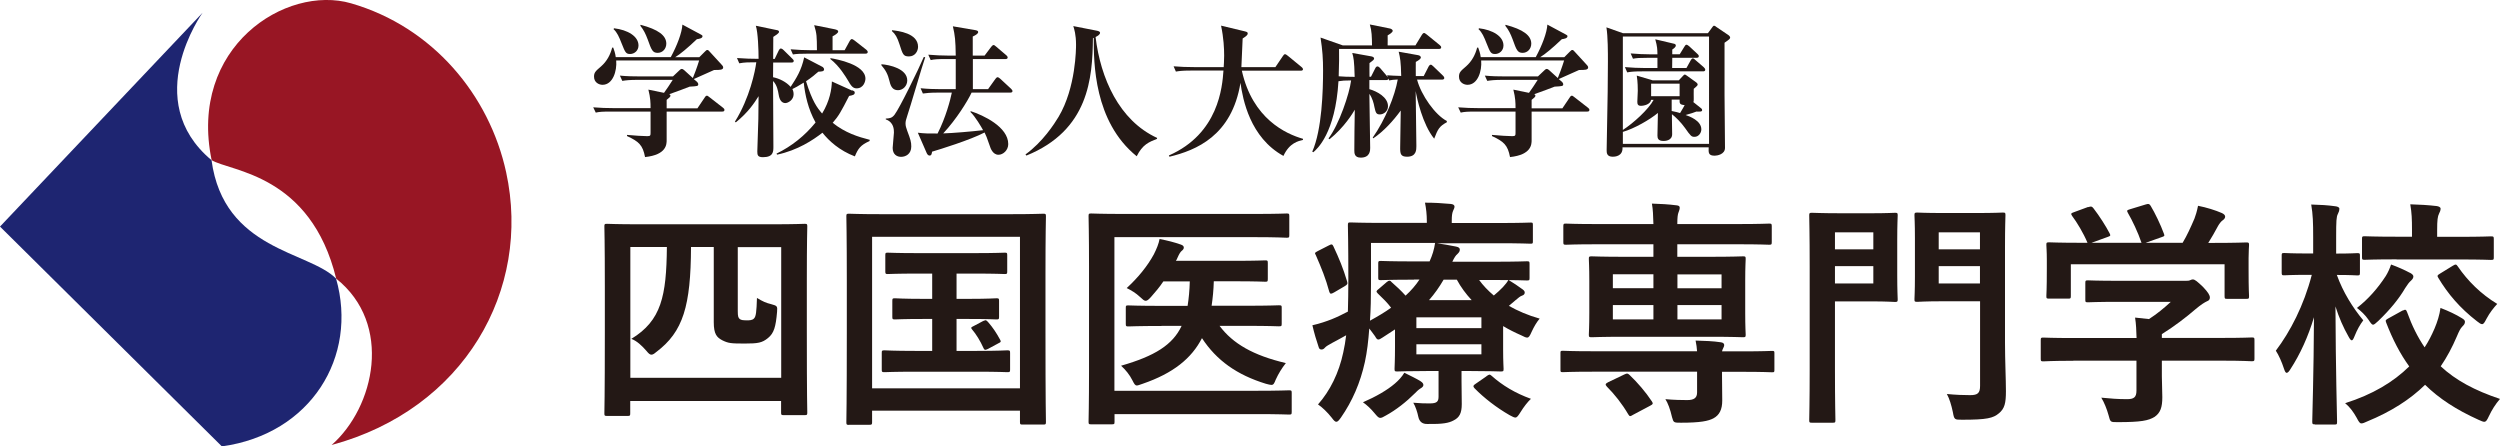 <?xml version="1.0" encoding="UTF-8"?>
<svg id="_レイヤー_2" data-name="レイヤー 2" xmlns="http://www.w3.org/2000/svg" viewBox="0 0 217.58 38.85">
  <defs>
    <style>
      .cls-1 {
        fill: #1e2571;
      }

      .cls-2 {
        fill: #981624;
      }

      .cls-3 {
        fill: #231815;
      }
    </style>
  </defs>
  <g id="_レイヤー_1-2" data-name="レイヤー 1">
    <g>
      <g>
        <path class="cls-3" d="m60.71,9.41l.6-.89c.11-.18.16-.19.21-.19.06,0,.09.02.24.14l1.17.91c.07.05.12.11.12.19,0,.13-.11.14-.2.14h-4.83v2.48c0,.36,0,1.28-1.88,1.48-.2-1.05-.54-1.35-1.57-1.83v-.1c.59.06,1.49.11,1.77.11s.28-.07.28-.35v-1.79h-3.42c-.78,0-1.04.02-1.35.09l-.22-.46c.6.05,1.19.07,1.79.07h3.2c0-.48-.01-.89-.19-1.61l1.36.28c.34-.48.42-.6.76-1.13h-3.03c-.76,0-1.04.04-1.36.09l-.21-.46c.6.06,1.19.07,1.79.07h2.83l.54-.51c.13-.13.18-.14.23-.14.07,0,.14.05.2.1l.76.69c.11-.26.36-.91.55-1.53h-7.22c.08.93-.3,2.12-1.19,2.12-.31,0-.74-.2-.74-.71,0-.36.13-.48.62-.9.49-.43.8-1,.96-1.63h.09c.07.2.18.48.22.83h4.79c.54-.99.98-2.14,1.01-2.83l1.62.87c.09.05.13.07.13.15,0,.18-.33.23-.49.25-.82.78-1.46,1.31-1.89,1.57h2.1l.5-.5c.1-.1.14-.13.19-.13.06,0,.1.01.21.14l.9.98c.18.19.28.29.28.39,0,.23-.27.23-.79.23-.69.31-1.03.46-1.77.79l.28.24s.11.11.11.2c0,.18-.07.18-.75.22-.64.25-.78.3-1.78.66.04.01.11.05.11.13,0,.1-.1.17-.33.36v.74h2.68Zm-7.27-6.95c1.18.14,2.13.69,2.13,1.5,0,.45-.36.74-.73.74s-.43-.15-.73-.9c-.23-.59-.4-.98-.71-1.26l.04-.09Zm2.32-.3c1.51.4,2.23.92,2.23,1.64,0,.44-.32.8-.75.8-.45,0-.54-.25-.87-1.17-.19-.5-.34-.81-.64-1.19l.02-.08Z"/>
        <path class="cls-3" d="m74.19,7.86c.11.05.2.09.2.19,0,.19-.13.23-.49.3-.71,1.38-.9,1.73-1.43,2.34,1.09.87,2.21,1.22,3.23,1.48l-.03.11c-.78.35-.99.65-1.27,1.33-1.34-.51-2.25-1.34-2.82-2.06-.82.64-2.16,1.53-3.95,1.91l-.05-.09c1.32-.64,2.48-1.57,3.4-2.71-.66-1.19-.91-2.4-1.03-3.47-.49.31-.76.45-.99.56.04.06.11.24.11.45,0,.5-.48.77-.72.77-.46,0-.55-.55-.59-.78-.04-.24-.13-.8-.48-1.14,0,.9.03,4.9.03,5.71,0,.43,0,.92-.91.92-.45,0-.49-.18-.49-.5,0-.08.01-.35.09-2.82.01-.31.01-1.7.02-1.99-.37.6-.91,1.41-1.98,2.28l-.08-.06c1.29-2.06,1.77-4.42,1.86-5.17-.64,0-1.02,0-1.48.09l-.2-.46c.63.05,1.32.07,1.88.07,0-.75-.05-2.31-.24-2.88l1.83.38c.09.01.19.05.19.15,0,.13-.3.31-.5.44,0,.32-.01,1.65-.01,1.92h.13l.36-.75c.05-.09.1-.16.18-.16.1,0,.23.13.24.14l.76.75c.09.09.12.13.12.19,0,.13-.11.14-.19.14h-1.6c0,.2-.01,1.09-.01,1.28.55.11,1.15.41,1.53.84.51-.78.93-1.43,1.18-2.57l1.61.84s.12.1.12.19c0,.19-.14.2-.5.22-.3.26-.59.51-1.07.83.55,1.77.97,2.31,1.4,2.81.68-1.12.83-2.13.85-2.79l1.75.79Zm-.68-3.49l.45-.82c.04-.06.1-.15.18-.15.05,0,.11.03.24.13l1.02.8c.07.06.12.13.12.2,0,.11-.1.14-.19.14h-4.96c-.76,0-1.04.02-1.36.07l-.2-.45c.59.05,1.19.08,1.78.08h.51c-.01-1.22-.01-1.42-.24-2.18l1.8.36c.17.04.29.09.29.19,0,.15-.31.33-.49.42v1.21h1.04Zm-1.24.69c.55.09,3.05.55,3.05,1.79,0,.22-.15.84-.78.84-.34,0-.51-.29-.74-.69-.19-.31-.74-1.25-1.53-1.86v-.09Z"/>
        <path class="cls-3" d="m76.7,5.59c.74.05,2.26.4,2.26,1.41,0,.48-.38.85-.8.85-.4,0-.62-.23-.74-.77-.15-.64-.35-.98-.71-1.4v-.09Zm3.83-.63c-.28.8-1.32,4.4-1.57,5.12-.11.33-.15.48-.15.67,0,.21.06.39.15.64.29.76.35.98.35,1.36,0,.65-.48.9-.89.9-.34,0-.73-.19-.73-.78,0-.2.11-1.14.11-1.33,0-.25,0-.9-.71-1.15v-.07c.34-.02.53-.04.76-.33.44-.57,2.09-3.95,2.55-5.03l.13.02Zm-2.89-2.33c.53.06,2.26.25,2.26,1.44,0,.38-.26.84-.79.84-.49,0-.54-.16-.83-1.07-.19-.59-.36-.88-.65-1.13v-.09Zm8.36,5.12l.63-.88c.06-.07.11-.15.2-.15.06,0,.17.09.22.13l.95.88c.07.07.12.14.12.2,0,.11-.11.13-.2.13h-3.36c-.33.71-1.32,2.32-2.47,3.55.79-.02,2.45-.16,3.47-.28-.14-.26-.69-1.2-1.09-1.57v-.09c1.12.36,3.28,1.38,3.28,2.87,0,.54-.45.93-.85.93-.5,0-.7-.58-.76-.78-.29-.82-.29-.83-.45-1.16-1.24.65-3.92,1.48-4.57,1.67-.03.19-.05.34-.22.34-.11,0-.19-.1-.24-.2l-.78-1.79c.57.07.98.08,1.72.07.71-1.39,1.11-2.92,1.24-3.56h-1.16c-.77,0-1.04.04-1.36.08l-.2-.46c.59.06,1.18.08,1.78.08h1.28v-2.62h-.83c-.76,0-1.04.02-1.35.09l-.21-.47c.6.05,1.19.08,1.79.08h.6c-.02-1.33-.06-1.73-.25-2.55l1.99.34c.19.04.21.1.21.17,0,.11-.16.24-.47.38v1.66h1.03l.58-.77c.07-.08.14-.15.19-.15.06,0,.11.02.24.14l.88.75s.12.1.12.19c0,.11-.1.14-.18.14h-2.85v2.62h1.33Z"/>
        <path class="cls-3" d="m100.71,12.08c-.71.28-1.27.49-1.78,1.52-3.74-3.02-3.74-8.19-3.74-10.31l-.07.04c-.04,3.46-.35,8-5.79,10.21l-.08-.1c1.5-1.08,2.52-2.67,2.88-3.27,1.52-2.55,1.52-6.01,1.52-6.28,0-.88-.16-1.38-.24-1.62l2.09.41c.11.03.24.07.24.17,0,.16-.22.29-.39.37.43,3.57,2.04,7.26,5.35,8.78v.09Z"/>
        <path class="cls-3" d="m108.08,6.15c.93,4.2,3.85,5.51,5.32,5.93v.1c-.39.09-1.18.25-1.7,1.39-2.91-1.6-3.54-4.93-3.74-6.36-.75,4.61-3.86,5.87-6.18,6.43l-.05-.11c4.33-1.9,4.65-5.97,4.75-7.39h-2.79c-.86,0-1.1.05-1.35.09l-.2-.46c.56.05,1.2.07,1.78.07h2.58c.01-.2.04-.53.04-1,0-.6-.04-1.53-.27-2.61l2.08.5c.2.05.24.09.24.18,0,.15-.15.25-.44.44-.01.23-.1,2.18-.11,2.49h2.96l.65-.96c.09-.13.11-.16.2-.16.05,0,.1.03.25.15l1.17.96s.13.1.13.19c0,.13-.13.13-.19.13h-5.13Z"/>
        <path class="cls-3" d="m120.71,6.55c.36.02.69.05,1.24.06-.03-1.27-.09-1.57-.22-2.11l1.68.3c.16.02.25.12.25.2,0,.11-.15.23-.44.39-.01.19,0,.81,0,1.23h.69l.43-.84c.04-.06.09-.15.19-.15.05,0,.11.05.22.15l.85.82s.1.1.1.19c0,.11-.11.14-.19.14h-2.18c.36,1.36,1.58,3.08,2.59,3.6v.11c-.65.35-.78.59-1.1,1.43-1.02-1.25-1.51-3.54-1.61-4.14,0,.73.06,4.02.06,4.78,0,.33,0,.93-.81.93-.54,0-.6-.24-.6-.74,0-.45.04-2.68.05-3.28-.64.88-1.48,1.81-2.39,2.42l-.05-.06c1.11-1.58,1.93-3.65,2.18-5.06-.35.01-.53.04-.75.08l-.07-.17c0,.08-.04.14-.19.14h-1.46v.79c.67.19,1.62.7,1.62,1.48,0,.47-.4.72-.71.72s-.36-.15-.47-.64c-.06-.34-.18-.79-.44-1.15,0,.71.07,3.96.07,4.7,0,.21,0,.85-.82.85-.56,0-.56-.4-.56-.65,0-.45.02-2.83.04-3.52-.16.28-.91,1.53-2.2,2.57l-.09-.07c.93-1.22,1.83-3.91,1.97-5.05-.63.01-.7.01-1.1.07-.27,4.53-1.88,5.92-2.19,6.18l-.09-.05c.85-1.92.94-5.35.94-7.06,0-1.02-.05-1.76-.22-2.87l1.93.68h2.55c-.01-.75-.02-1.26-.19-1.82l1.74.35c.08.01.25.09.25.2,0,.14-.27.3-.44.4.01.14,0,.74,0,.87h2.42l.56-.92c.04-.06.11-.16.19-.16.05,0,.12.05.24.14l1.13.92c.07.06.12.12.12.19,0,.12-.11.14-.2.14h-8.69c.01.58.01,1.32-.03,2.38.39.03.79.05,1.39.05-.04-1.46-.09-1.64-.21-2.08l1.68.3c.19.04.22.14.22.17,0,.11-.04.14-.4.41-.01.16,0,.8,0,1.19h.13l.38-.75c.04-.08.1-.15.19-.15.1,0,.21.14.23.15l.63.74.04.04-.06-.14Z"/>
        <path class="cls-3" d="m135.99,9.41l.6-.89c.11-.18.16-.19.21-.19.06,0,.09.02.24.14l1.17.91c.07.05.12.11.12.19,0,.13-.11.14-.2.14h-4.83v2.48c0,.36,0,1.28-1.88,1.48-.2-1.05-.54-1.35-1.57-1.83v-.1c.59.06,1.49.11,1.77.11s.28-.07.28-.35v-1.79h-3.42c-.78,0-1.04.02-1.35.09l-.22-.46c.6.05,1.19.07,1.79.07h3.2c0-.48-.01-.89-.19-1.61l1.36.28c.34-.48.42-.6.76-1.13h-3.03c-.76,0-1.04.04-1.36.09l-.21-.46c.6.06,1.19.07,1.79.07h2.83l.54-.51c.13-.13.18-.14.23-.14.07,0,.14.05.2.1l.76.69c.11-.26.36-.91.55-1.53h-7.22c.08.93-.3,2.12-1.19,2.12-.31,0-.74-.2-.74-.71,0-.36.13-.48.62-.9.49-.43.8-1,.96-1.63h.09c.07.2.18.48.22.83h4.79c.54-.99.98-2.14,1.01-2.83l1.62.87c.09.05.13.07.13.15,0,.18-.33.23-.49.25-.82.78-1.46,1.31-1.89,1.57h2.1l.5-.5c.1-.1.14-.13.19-.13.06,0,.1.01.21.14l.9.98c.18.19.28.29.28.39,0,.23-.27.23-.79.23-.69.31-1.03.46-1.77.79l.28.24s.11.11.11.2c0,.18-.07.18-.75.22-.64.25-.78.3-1.78.66.04.01.11.05.11.13,0,.1-.1.17-.33.36v.74h2.68Zm-7.27-6.95c1.18.14,2.13.69,2.13,1.5,0,.45-.36.74-.73.74s-.43-.15-.73-.9c-.23-.59-.4-.98-.71-1.26l.04-.09Zm2.32-.3c1.51.4,2.23.92,2.23,1.64,0,.44-.32.8-.75.8-.45,0-.54-.25-.87-1.17-.19-.5-.34-.81-.64-1.19l.02-.08Z"/>
        <path class="cls-3" d="m148.65,2.88l.36-.49c.11-.16.14-.15.18-.15.05,0,.11.04.18.1l1.08.73s.13.11.13.19c0,.12-.09.18-.49.46v4.52c0,.74.04,3.96.04,4.63,0,.57-.69.68-.89.68-.56,0-.55-.25-.53-.73h-7.5c.05.82-.73.82-.85.82-.53,0-.53-.35-.53-.58,0-.49.07-4.27.09-5.09.01-.87.02-1.73.02-2.59,0-.8,0-2.21-.13-3l1.44.51h7.37Zm-4.95,5.8c-.05.4-.61.53-.89.53s-.31-.17-.31-.36c0-.11.04-.8.04-.95s0-.79-.09-1.32l1.38.41h2.28l.33-.35c.09-.1.14-.15.19-.15s.06.01.19.1l.82.59c.06.05.11.11.11.18,0,.05,0,.09-.34.37-.01.12,0,.73,0,.87,0,.15,0,.2-.03.29l.69.55c.05.04.07.09.07.14,0,.15-.17.14-.5.13-.18.08-.5.18-.94.3.32.11,1.37.48,1.37,1.25,0,.31-.24.65-.59.65-.27,0-.33-.06-.83-.77-.34-.48-.82-.96-1.14-1.2v.35c0,.1.02,1.34.02,1.39,0,.59-.67.59-.75.59-.48,0-.53-.24-.53-.48,0-.3.04-1.64.04-1.96-.69.58-2.07,1.37-3.05,1.65v1.04h7.5V3.18h-7.5v8.13c.9-.58,2.23-1.78,2.68-2.62h-.21Zm3.08-2.77l.36-.65s.09-.18.19-.18c.08,0,.15.08.22.14l.74.64c.05.05.12.13.12.21,0,.12-.1.14-.19.14h-5.23c-.78,0-1.05.03-1.37.09l-.2-.46c.59.05,1.19.08,1.79.08h1.04v-.89h-.78c-.76,0-1.04.02-1.35.08l-.2-.46c.59.05,1.18.08,1.78.08h.55c-.01-.45-.01-.67-.19-1.31l1.61.38c.11.02.18.07.18.16,0,.15-.22.29-.31.35v.41h.65l.4-.65c.06-.1.11-.18.19-.18.09,0,.22.14.24.14l.72.67c.05.04.11.11.11.19,0,.11-.1.14-.19.14h-2.12c0,.26-.01.6-.01.89h1.24Zm-.6,1.37h-2.48v1.09h2.48v-1.09Zm-.69,1.39v.99c.38.07.55.13.73.18.22-.36.29-.49.4-.69-.45-.04-.45-.16-.44-.48h-.69Z"/>
        <path class="cls-3" d="m52.83,36.2c-.21,0-.23-.02-.23-.23,0-.15.04-1.32.04-7.09v-3.9c0-3.93-.04-5.14-.04-5.27,0-.21.02-.23.23-.23.15,0,.84.04,2.78.04h11.64c1.94,0,2.64-.04,2.78-.04.21,0,.23.02.23.23,0,.13-.04,1.32-.04,4.68v4.47c0,5.75.04,6.92.04,7.04,0,.21-.02.23-.23.23h-1.82c-.21,0-.23-.02-.23-.23v-1h-13.13v1.07c0,.21-.02.23-.23.23h-1.8Zm2.03-3.32h13.13v-11.37h-3.78v5.56c0,.46.04.6.19.71.13.08.27.1.62.1.19,0,.44,0,.59-.15.19-.17.23-.59.27-1.8.5.31.81.44,1.23.54.54.15.56.17.52.67-.11,1.3-.27,1.86-.79,2.28-.51.42-.88.48-2.01.48-1.21,0-1.44-.02-1.98-.29-.46-.25-.73-.52-.73-1.57v-6.54h-1.98c-.02,5.1-.67,7.38-3.03,9.14-.16.14-.29.23-.42.23s-.25-.11-.42-.32c-.4-.46-.82-.86-1.32-1.06,2.61-1.59,3.05-3.72,3.09-7.99h-3.18v11.37Z"/>
        <path class="cls-3" d="m73.89,36.98c-.2,0-.23-.02-.23-.23,0-.15.04-1.55.04-8.03v-4.16c0-4.14-.04-5.6-.04-5.73,0-.21.02-.23.23-.23.15,0,.84.04,2.78.04h11.35c1.94,0,2.63-.04,2.78-.04.21,0,.23.02.23.23,0,.12-.04,1.59-.04,5.02v4.85c0,6.48.04,7.9.04,8.02,0,.21-.02.23-.23.23h-1.8c-.21,0-.23-.02-.23-.23v-.98h-12.87v1c0,.2-.02.23-.23.23h-1.78Zm2.01-3.18h12.87v-13.19h-12.87v13.19Zm8.44-7.79c1.67,0,2.26-.05,2.38-.05.21,0,.23.02.23.23v1.38c0,.21-.02.23-.23.23-.12,0-.71-.04-2.38-.04h-1.09v2.78h1.71c1.94,0,2.57-.05,2.7-.05.23,0,.25.02.25.23v1.44c0,.21-.02.23-.25.23-.13,0-.75-.04-2.7-.04h-5.27c-1.94,0-2.57.04-2.7.04-.23,0-.25-.02-.25-.23v-1.44c0-.21.02-.23.25-.23.13,0,.75.05,2.7.05h1.44v-2.78h-.82c-1.71,0-2.3.04-2.42.04-.21,0-.23-.02-.23-.23v-1.38c0-.21.02-.23.23-.23.13,0,.71.05,2.42.05h.82v-2.2h-1.21c-1.88,0-2.53.04-2.66.04-.18,0-.21-.02-.21-.23v-1.4c0-.21.02-.23.21-.23.13,0,.78.04,2.66.04h4.85c1.91,0,2.55-.04,2.68-.04.19,0,.21.02.21.23v1.4c0,.21-.02.23-.21.23-.13,0-.77-.04-2.68-.04h-1.52v2.2h1.09Zm1.26,1.92c.21-.11.25-.06.42.13.38.44.67.86,1.02,1.5.09.17.09.21-.17.33l-.89.48c-.27.14-.32.08-.42-.15-.21-.48-.61-1.15-.96-1.55-.15-.17-.06-.19.17-.31l.83-.44Z"/>
        <path class="cls-3" d="m97,34.01h12.33c2.01,0,2.72-.04,2.86-.04.21,0,.23.02.23.23v1.65c0,.21-.02.23-.23.23-.15,0-.86-.04-2.86-.04h-12.33v.66c0,.21-.02.23-.25.23h-1.78c-.21,0-.23-.02-.23-.23,0-.12.04-1.54.04-4.43v-9.05c0-2.86-.04-4.29-.04-4.41,0-.21.02-.23.23-.23.13,0,.83.04,2.78.04h11.49c1.94,0,2.61-.04,2.74-.04.21,0,.23.02.23.23v1.65c0,.21-.02.23-.23.23-.13,0-.8-.05-2.74-.05h-12.25v13.36Zm4.08-5.64c-2.03,0-2.74.04-2.87.04-.21,0-.23-.02-.23-.23v-1.4c0-.19.02-.2.23-.2.13,0,.84.04,2.87.04h2.28c.1-.63.17-1.34.19-2.13h-2.3c-.33.5-.71.94-1.08,1.36-.21.23-.33.33-.46.33s-.25-.11-.52-.36c-.33-.31-.71-.54-1.13-.75.98-.9,1.8-1.9,2.36-2.93.25-.5.42-.91.5-1.34.75.15,1.23.27,1.84.48.17.06.27.13.27.27,0,.12-.09.21-.19.29-.1.08-.21.25-.36.59-.04.1-.08.19-.14.27h5.14c1.86,0,2.51-.04,2.63-.04.21,0,.23.02.23.23v1.38c0,.23-.02.25-.23.25-.12,0-.77-.04-2.63-.04h-1.84c-.02.75-.09,1.46-.19,2.13h2.99c2.05,0,2.74-.04,2.86-.04.23,0,.25.02.25.2v1.4c0,.21-.02.23-.25.23-.12,0-.82-.04-2.86-.04h-2.3c1.15,1.54,2.92,2.57,5.77,3.24-.36.46-.63.9-.88,1.44-.13.33-.19.46-.38.46-.1,0-.25-.04-.48-.1-2.51-.77-4.29-2.03-5.56-3.97-.9,1.75-2.48,3.05-5.16,3.97-.25.08-.4.15-.5.15-.17,0-.23-.13-.4-.46-.23-.46-.58-.9-.98-1.26,2.93-.84,4.5-1.82,5.27-3.47h-1.75Z"/>
        <path class="cls-3" d="m128.71,24.34c.36.5.8.96,1.3,1.38.31-.25.56-.5.79-.73.23-.25.38-.44.48-.63.36.21.88.56,1.23.82.17.12.19.21.19.29,0,.11-.08.21-.21.25-.19.06-.33.19-.63.44l-.54.46c.78.44,1.65.82,2.68,1.11-.25.29-.5.71-.69,1.13-.17.38-.25.52-.4.52-.11,0-.25-.06-.5-.19-.57-.25-1.11-.52-1.59-.81v2.03c0,1.06.04,1.57.04,1.69,0,.21-.02.23-.25.23-.13,0-1-.04-2.74-.04h-.67v.9c0,.77.02,1.32.02,1.98,0,.8-.21,1.17-.71,1.42-.42.23-.96.33-2.28.31q-.65.02-.79-.62c-.08-.4-.25-.92-.44-1.23.67.06,1.03.06,1.44.06.63,0,.76-.17.76-.6v-2.22h-.86c-1.71,0-2.61.04-2.74.04-.21,0-.23-.02-.23-.23,0-.12.04-.73.04-1.92v-1.51l-1.09.71c-.17.11-.27.17-.36.17-.11,0-.17-.08-.29-.29-.19-.27-.36-.48-.5-.67-.08,1.09-.19,2.03-.38,2.91-.4,1.82-1.09,3.41-2.09,4.85-.17.23-.27.36-.4.36-.1,0-.21-.1-.4-.36-.36-.46-.84-.92-1.19-1.15,1.05-1.19,1.82-2.74,2.2-4.54.1-.46.19-.96.25-1.48-.4.23-.8.44-1.19.65-.31.17-.56.31-.65.42-.1.12-.19.17-.31.17s-.21-.06-.25-.23c-.18-.52-.38-1.19-.54-1.88.67-.15,1.23-.35,1.67-.52.52-.21.98-.44,1.42-.67.02-.81.04-1.71.04-2.76,0-3.2-.04-4.62-.04-4.75,0-.23.02-.25.23-.25.13,0,.86.04,2.88.04h3.76v-.15c0-.58-.06-1.11-.16-1.61.79,0,1.48.04,2.24.11.21.02.33.1.33.23s-.07.23-.13.38c-.08.19-.11.44-.11.82v.23h4.01c2.03,0,2.72-.04,2.84-.04.21,0,.21.02.21.25v1.36c0,.21,0,.23-.21.23-.13,0-.81-.04-2.84-.04h-5.31c.57.08,1.17.19,1.67.29.21.04.33.12.33.25,0,.15-.04.23-.19.38-.16.13-.29.33-.46.69h3.61c2.05,0,2.76-.04,2.88-.04.21,0,.23.02.23.23v1.23c0,.19-.02.21-.23.21-.13,0-.83-.04-2.88-.04h-1.34Zm-13.08-2.97c.27-.15.33-.12.42.07.5,1.07.84,1.88,1.19,3.05.06.21.04.27-.21.42l-.92.54c-.13.07-.21.11-.27.11-.06,0-.1-.04-.15-.17-.31-1.15-.67-2.03-1.17-3.18-.11-.19-.11-.21.17-.36l.94-.48Zm8,11.81c.17.1.25.21.25.33s-.1.21-.27.31c-.15.09-.36.29-.46.4-.75.75-1.65,1.46-2.53,1.94-.25.15-.38.21-.5.21-.14,0-.25-.12-.5-.42-.31-.38-.67-.71-1-.94,1.11-.48,2.11-1.05,2.78-1.63.32-.27.63-.61.82-.94.5.25,1.07.52,1.42.74m-.58-8.84c-2.05,0-2.76.04-2.88.04-.21,0-.23-.02-.23-.21v-1.23c0-.21.02-.23.23-.23.13,0,.84.04,2.88.04h1.36c.25-.56.39-1.02.48-1.61h-5.58v3.57c0,1.19-.02,2.25-.09,3.2.69-.38,1.32-.75,1.84-1.13-.33-.44-.71-.81-1.17-1.25-.17-.17-.1-.23.09-.38l.71-.61c.1-.08.17-.11.21-.11.06,0,.13.02.19.11.42.36.86.78,1.23,1.19.48-.44.88-.9,1.21-1.4h-.48Zm.21,4.22h5.66v-.94h-5.66v.94Zm5.66,1.4h-5.66v.88h5.66v-.88Zm-.85-3.84c-.5-.54-.94-1.13-1.29-1.78h-1.15c-.38.65-.77,1.21-1.27,1.78h3.72Zm1.29,6.62c.23-.15.27-.19.44-.04.94.84,2.07,1.52,3.43,2.01-.29.27-.63.71-.9,1.15-.21.33-.31.48-.46.48-.11,0-.25-.08-.5-.21-1.13-.65-2.22-1.49-3.05-2.34-.14-.15-.13-.25.1-.39l.94-.65Z"/>
        <path class="cls-3" d="m147.7,30.58c-.02-.33-.06-.59-.13-.94.77.02,1.57.05,2.2.15.19.02.29.12.29.23s-.04.19-.1.31c-.04.08-.07.15-.09.25h1.74c1.86,0,2.48-.04,2.61-.04.21,0,.21.02.21.23v1.38c0,.23,0,.25-.21.25-.13,0-.76-.04-2.61-.04h-1.74v.29c0,.83.02,1.48.02,2.21,0,.79-.25,1.27-.77,1.55-.44.23-1.11.38-2.82.38-.62,0-.65,0-.78-.48-.15-.67-.37-1.26-.58-1.57.75.07,1.48.08,1.9.08.6,0,.86-.19.86-.67v-1.8h-9.07c-1.86,0-2.49.04-2.61.04-.21,0-.21-.02-.21-.25v-1.38c0-.21,0-.23.21-.23.13,0,.75.04,2.61.04h9.07Zm-6.27-1.27c-2.05,0-2.78.04-2.9.04-.23,0-.25-.02-.25-.23,0-.15.04-.67.04-1.88v-2.76c0-1.28-.04-1.8-.04-1.94,0-.21.02-.23.25-.23.13,0,.86.04,2.9.04h2.47v-1.09h-4.96c-1.88,0-2.53.04-2.65.04-.21,0-.23-.02-.23-.23v-1.36c0-.23.02-.25.23-.25.13,0,.77.04,2.65.04h4.96c-.02-.76-.04-1.26-.13-1.78.73.02,1.44.06,2.15.15.19.02.27.08.27.21,0,.17-.07.27-.11.42-.06.15-.1.4-.1,1h5.31c1.9,0,2.55-.04,2.68-.04.21,0,.23.02.23.25v1.36c0,.21-.02.23-.23.23-.13,0-.78-.04-2.68-.04h-5.31v1.09h2.8c2.05,0,2.78-.04,2.92-.04.21,0,.23.02.23.23,0,.12-.04.66-.04,1.88v2.82c0,1.21.04,1.76.04,1.88,0,.21-.02.23-.23.23-.14,0-.87-.04-2.92-.04h-7.36Zm-.06,3.28c.25-.12.29-.1.46.05.69.66,1.4,1.48,1.94,2.3.13.19.08.25-.17.38l-1.47.78c-.25.15-.29.17-.42-.04-.54-.92-1.19-1.74-1.86-2.41-.17-.19-.13-.25.1-.38l1.4-.67Zm2.53-8.72h-3.53v1.21h3.53v-1.21Zm0,2.68h-3.53v1.25h3.53v-1.25Zm2.09-1.46h3.84v-1.21h-3.84v1.21Zm3.84,1.46h-3.84v1.25h3.84v-1.25Z"/>
        <path class="cls-3" d="m162.9,18.56c1.32,0,1.9-.04,2.03-.04.21,0,.23.02.23.23,0,.13-.04.78-.04,2.14v3.05c0,1.34.04,1.98.04,2.11,0,.2-.02.23-.23.23-.12,0-.71-.05-2.03-.05h-3.2v5.94c0,2.84.04,4.24.04,4.39,0,.21-.02.23-.23.23h-1.82c-.21,0-.23-.02-.23-.23,0-.15.04-1.55.04-4.39v-8.99c0-2.84-.04-4.28-.04-4.43,0-.2.02-.23.23-.23.15,0,.92.04,2.42.04h2.78Zm-3.2,3.14h3.34v-1.48h-3.34v1.48Zm3.34,1.46h-3.34v1.51h3.34v-1.51Zm11.46,6.73c0,1.46.08,3.13.08,4.16s-.11,1.51-.61,1.92c-.5.42-1.03.56-3.2.56-.67,0-.69,0-.81-.67-.13-.61-.29-1.15-.52-1.57.79.08,1.48.1,2.03.1.67,0,.86-.19.86-.81v-7.36h-3.2c-1.61,0-2.13.05-2.26.05-.23,0-.25-.02-.25-.23,0-.15.04-.67.04-1.97v-3.37c0-1.3-.04-1.82-.04-1.97,0-.2.02-.23.25-.23.12,0,.65.04,2.26.04h2.9c1.61,0,2.15-.04,2.28-.04.21,0,.23.02.23.23,0,.13-.04.99-.04,2.74v8.4Zm-5.77-8.19h3.59v-1.48h-3.59v1.48Zm3.59,1.46h-3.59v1.51h3.59v-1.51Z"/>
        <path class="cls-3" d="m180.45,31.4c-1.86,0-2.49.05-2.61.05-.21,0-.23-.02-.23-.23v-1.61c0-.21.02-.23.23-.23.13,0,.75.04,2.61.04h5.5c-.02-.66-.04-1.21-.13-1.78l1.21.13c.71-.46,1.27-.92,1.9-1.5h-4.51c-1.92,0-2.59.04-2.7.04-.21,0-.23-.02-.23-.21v-1.47c0-.21.02-.23.23-.23.1,0,.77.04,2.7.04h5.66c.29,0,.42,0,.5-.04.1-.04.17-.08.27-.08.17,0,.38.17.9.67.42.44.58.71.58.9,0,.17-.08.27-.25.33-.21.1-.5.27-1,.69-.85.73-1.8,1.46-2.93,2.17v.33h5.22c1.86,0,2.49-.04,2.61-.04.21,0,.23.02.23.23v1.61c0,.2-.02.23-.23.23-.13,0-.75-.05-2.61-.05h-5.22v1.36c0,.5.04,1.27.04,1.82,0,.89-.17,1.36-.67,1.71-.54.33-1.19.46-3.2.46-.65,0-.65.02-.81-.61-.15-.54-.38-1.11-.63-1.52.84.08,1.42.13,2.24.13.58,0,.82-.15.82-.74v-2.61h-5.5Zm1.29-13.37c.27-.1.33-.06.46.1.52.67,1.09,1.57,1.4,2.17.1.21.1.23-.19.33l-1.38.5h4.35c-.31-.92-.81-1.96-1.19-2.61-.12-.21-.06-.23.19-.31l1.38-.42c.25-.08.31-.04.42.13.36.59.88,1.67,1.15,2.42.07.19.07.21-.23.31l-1.36.48h3.22c.4-.67.69-1.32,1.03-2.11.1-.27.21-.6.31-1.11.76.15,1.49.38,2.07.63.18.08.29.19.29.31s-.08.23-.21.32c-.13.08-.29.29-.4.48-.29.55-.55.99-.86,1.49h.54c1.94,0,2.63-.04,2.76-.04.23,0,.25.02.25.23,0,.13-.04.52-.04,1.13v.96c0,1.88.04,2.21.04,2.34,0,.23-.02.25-.25.25h-1.65c-.21,0-.23-.02-.23-.25v-2.76h-13.38v2.76c0,.21-.02.23-.23.23h-1.65c-.23,0-.25-.02-.25-.23,0-.15.04-.48.04-2.37v-.77c0-.77-.04-1.15-.04-1.3,0-.21.02-.23.25-.23.13,0,.82.04,2.76.04h.57c-.36-.86-.92-1.78-1.34-2.34-.12-.19-.11-.23.15-.32l1.25-.46Z"/>
        <path class="cls-3" d="m201.47,36.93c-.21,0-.23-.02-.23-.25,0-.36.13-4.26.15-9.07-.5,1.67-1.19,3.2-2.05,4.52-.13.21-.23.32-.33.32-.08,0-.15-.11-.23-.36-.19-.59-.46-1.19-.71-1.57,1.25-1.65,2.44-3.93,3.13-6.6h-.36c-1.44,0-1.9.04-2.03.04-.21,0-.23-.02-.23-.25v-1.48c0-.19.02-.21.23-.21.13,0,.59.04,2.03.04h.48v-1.4c0-1.29-.02-1.98-.17-2.86.8.02,1.45.06,2.09.15.21.02.36.1.36.21,0,.19-.06.31-.13.46-.13.25-.15.59-.15,2.01v1.44c1.29,0,1.72-.04,1.84-.04.21,0,.23.02.23.21v1.48c0,.23-.02.25-.23.25-.12,0-.54-.04-1.78-.04.54,1.5,1.38,2.84,2.3,3.95-.29.38-.54.83-.75,1.36-.1.25-.17.38-.25.38s-.17-.11-.29-.34c-.44-.77-.82-1.63-1.13-2.61.02,5.43.14,9.67.14,10.03,0,.23-.02.25-.25.25h-1.69Zm7.65-9.9c.25-.13.29-.08.38.15.42,1.17.92,2.17,1.52,3.05.33-.5.61-1.05.86-1.63.25-.59.44-1.19.52-1.8.71.27,1.36.58,1.84.88.21.12.29.21.29.32,0,.17-.08.27-.23.42-.17.17-.29.42-.48.87-.4.94-.86,1.8-1.4,2.59,1.29,1.21,2.97,2.11,5.16,2.84-.4.46-.71.96-.96,1.49-.17.36-.25.5-.42.5-.1,0-.25-.07-.48-.17-1.95-.88-3.45-1.86-4.66-3.05-1.32,1.29-2.97,2.34-5.04,3.19-.23.11-.38.17-.5.17-.15,0-.23-.14-.42-.5-.27-.48-.58-.92-1-1.26,2.38-.75,4.2-1.84,5.58-3.2-.79-1.09-1.44-2.34-2.01-3.82-.08-.21-.04-.23.23-.38l1.21-.67Zm.61-3.3c.21.12.31.21.31.33s-.06.23-.2.36c-.17.14-.32.36-.51.65-.56.96-1.34,1.9-2.34,2.86-.23.21-.36.33-.46.33s-.21-.15-.4-.44c-.29-.42-.65-.75-1-1.02,1-.78,1.82-1.72,2.51-2.78.19-.31.33-.62.46-1,.58.21,1.19.48,1.63.72m-1.15-1.17c-1.96,0-2.65.04-2.78.04-.21,0-.23-.02-.23-.23v-1.59c0-.21.02-.23.23-.23.13,0,.82.04,2.78.04h1.34v-.6c0-.92-.02-1.47-.15-2.22.78.02,1.59.07,2.28.15.21.02.36.12.36.21,0,.19-.06.29-.13.44-.13.25-.17.59-.17,1.43v.6h1.92c1.96,0,2.63-.04,2.76-.04.23,0,.25.02.25.23v1.59c0,.21-.02.23-.25.23-.13,0-.79-.04-2.76-.04h-5.45Zm4.89.56c.25-.15.3-.15.44.06.86,1.26,2.01,2.4,3.43,3.26-.29.31-.65.75-.94,1.3-.17.33-.25.46-.38.46-.1,0-.23-.08-.44-.25-1.49-1.15-2.53-2.38-3.37-3.78-.12-.19-.08-.23.17-.38l1.09-.67Z"/>
      </g>
      <g>
        <path class="cls-2" d="m18.42,13.94C16.38,4.09,24.88-1.36,30.56.29c7.11,2.06,12.03,7.99,13.49,14.7,2.23,10.23-3.65,20.63-15.19,23.74,3.75-3.29,5.36-10.53.4-14.48-2.23-9.11-9.18-9.31-10.84-10.31Z"/>
        <path class="cls-1" d="m0,19.72L17.63,1.11s-5.47,7.61.78,12.83c1.06,7.87,8.5,7.91,10.84,10.31,1.93,6.8-2.19,13.53-9.94,14.6L0,19.72Z"/>
      </g>
    </g>
  </g>
</svg>